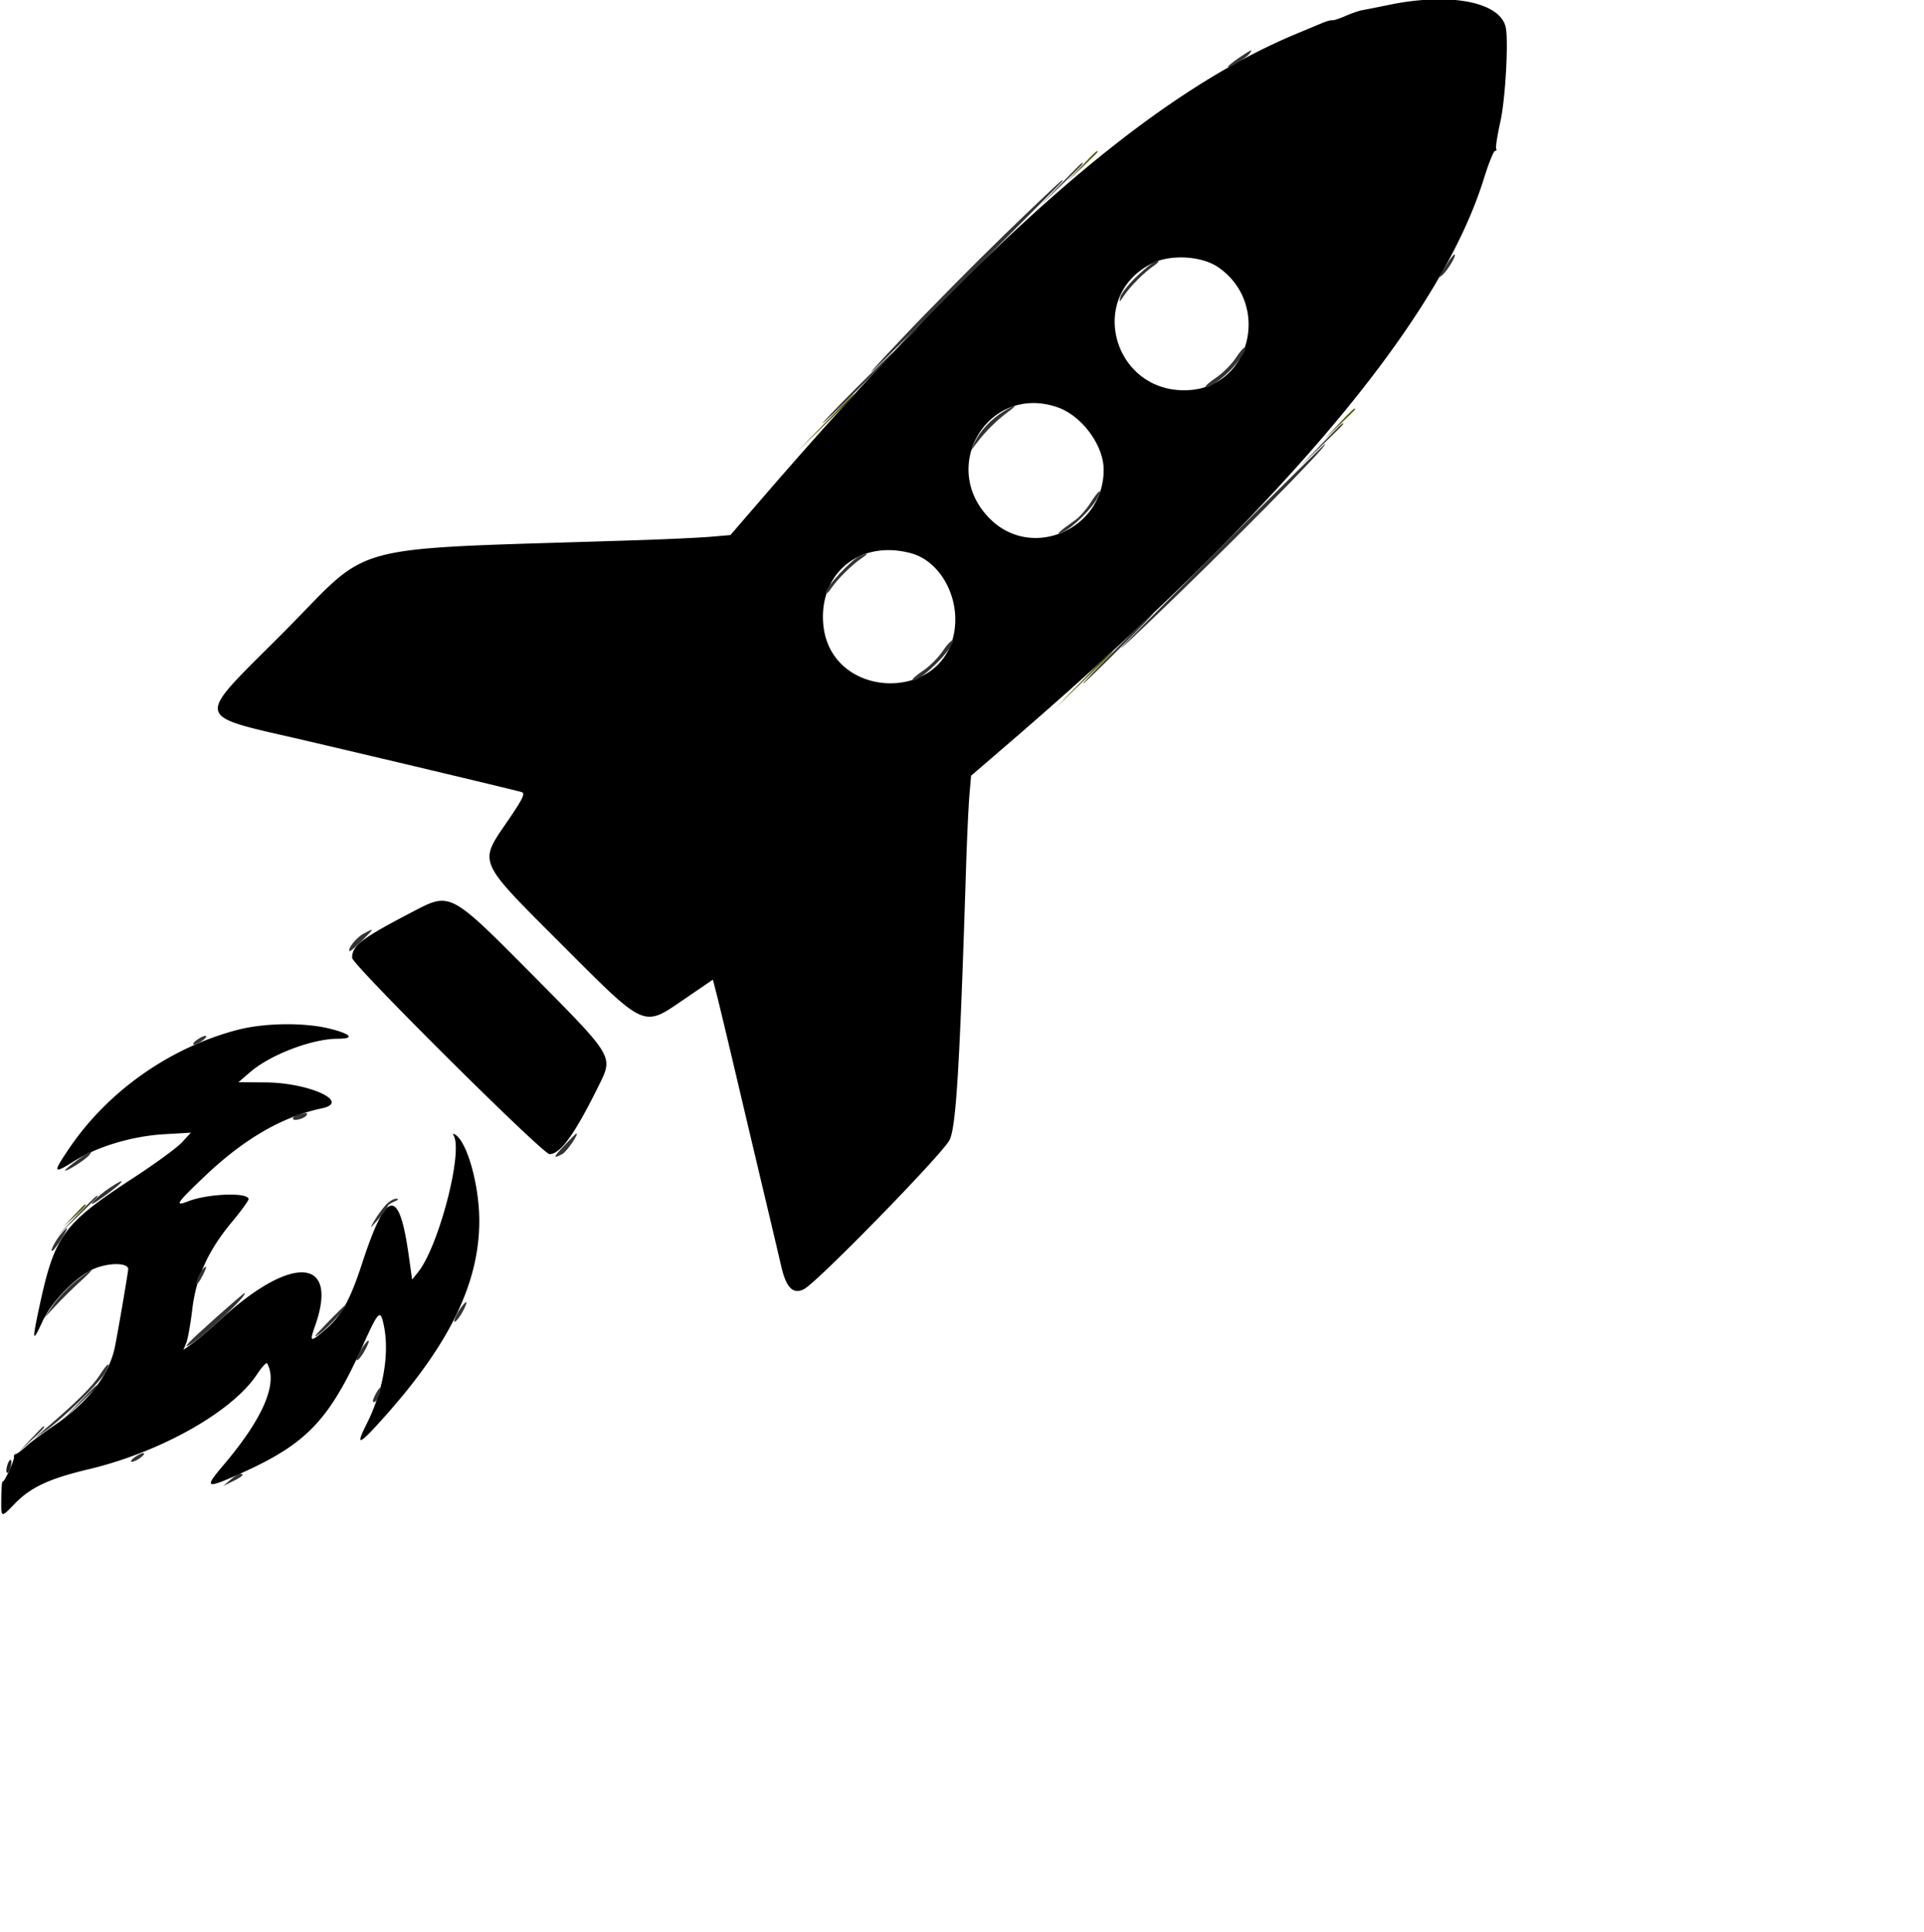 <?xml version="1.0"?>
<svg xmlns="http://www.w3.org/2000/svg" width="510" height="512" display="block" viewBox="0 0 510 512">
  <g fill-rule="evenodd">
    <path d="M368.235 1.281c-3.019.624-6.196 1.251-7.059 1.395-.862.143-2.885.837-4.495 1.542-1.61.705-3.198 1.222-3.53 1.15-.331-.072-1.484.237-2.563.687l-7.059 2.944c-38.243 15.957-81.223 53.298-141.037 122.535l-8.88 10.279-5.238.446c-2.88.245-11.59.654-19.354.909-79.644 2.619-69.505-.029-93.983 24.547-23.831 23.927-24.429 21.441 6.924 28.789 25.15 5.893 53.843 12.731 56.248 13.405 1.114.311.471 1.659-3.725 7.805-7.63 11.176-8.11 10.089 14.409 32.609 22.523 22.523 21.43 22.041 32.626 14.397l7.446-5.084.758 2.927c.876 3.385 2.773 11.299 6.808 28.417 1.577 6.687 4.377 18.51 6.223 26.275a4020.022 4020.022 0 014.326 18.338c1.315 5.729 3.171 7.578 6.071 6.048 3.604-1.902 36.706-35.818 38.552-39.502 1.73-3.45 2.689-19.225 4.349-71.551.253-7.98.661-16.87.906-19.754l.446-5.244 9.926-8.541c72.612-62.48 114.299-112.024 126.035-149.794 1.24-3.99 2.555-7.255 2.922-7.255.368 0 .507-.265.31-.588-.197-.324.31-3.588 1.128-7.255 1.329-5.959 2.19-21.682 1.372-25.043-1.619-6.648-14.826-9.144-30.862-5.833m-45.276 69.576c13.812 9.572 8.76 31.332-7.548 32.512-19.94 1.442-27.785-24.556-10.116-33.525 4.957-2.516 13.258-2.04 17.664 1.013m-42.735 37.05c6.486 2.21 12.325 10.071 12.325 16.591 0 15.785-18.943 24.038-30.047 13.091-13.905-13.708-.633-35.936 17.722-29.682m-38.608 38.76c7.058 1.961 12.178 10.352 11.557 18.94-1.531 21.171-33.797 20.399-34.997-.837-.753-13.336 10.186-21.785 23.44-18.103m-132.269 95.001c-13.565 7.071-16.014 8.936-16.014 12.196 0 1.779 50.536 52.018 52.325 52.018 2.932 0 6.736-5.333 13.279-18.62 3.595-7.301 3.546-7.382-17.233-28.328-22.569-22.749-22.208-22.557-32.357-17.266M62.95 272.947c-17.853 4.678-34.207 16.15-44.458 31.185-4.615 6.769-4.489 7.175 1.126 3.631 6.148-3.881 15.459-6.667 23.911-7.157l7.059-.409-2.353 2.557c-1.294 1.406-6.941 5.55-12.549 9.208-19.149 12.49-21.209 15.335-25.411 35.097-1.799 8.461-1.652 8.923.995 3.141 2.487-5.432 9.322-12.293 14.044-14.096 4.128-1.576 8.872-1.376 8.661.367-.285 2.346-2.656 16.183-3.495 20.392-1.528 7.671-7.315 15.056-16.755 21.38-2.588 1.735-5.643 4.021-6.789 5.081-1.146 1.06-2.381 1.981-2.745 2.047-.364.065-.581.362-.482.658.246.739-2.59 6.983-2.994 6.591-.177-.173-.345 1.77-.372 4.317-.058 5.498-.17 5.451 3.643 1.521 4.185-4.311 9.076-6.58 19.564-9.074 19.007-4.519 37.999-15.221 44.541-25.099 1.3-1.962 2.521-3.288 2.714-2.946 2.946 5.223-1.068 14.595-11.521 26.896-5.358 6.307-4.857 6.508 5.042 2.031 17.013-7.694 23.011-14.026 31.824-33.599 4.189-9.304 4.672-9.78 5.575-5.491 1.591 7.561-.128 17.477-4.548 26.234-3.201 6.34-1.992 5.714 5.617-2.909 16.66-18.881 24.226-34.747 24.253-50.858.016-9.442-3.185-20.956-6.373-22.927-.507-.313-.708-.229-.449.189 2.631 4.258-3.936 29.504-9.443 36.305l-1.54 1.902-.934-6.615c-2.525-17.885-5.874-17.335-12.209 2.005-3.346 10.213-5.563 14.217-9.955 17.976-3.926 3.361-4.157 3.266-2.623-1.082 6.434-18.234-6.236-19.026-25.167-1.572-2.63 2.425-5.9 5.205-7.266 6.178l-2.483 1.768.758-1.826c.417-1.005 1.137-5.003 1.6-8.885 1.03-8.634 4.214-15.643 10.566-23.262 2.394-2.872 4.353-5.567 4.353-5.987 0-1.859-10.76-1.48-15.991.564-3.78 1.477-3.174.561 4.387-6.635 10.401-9.898 20.506-15.759 31.016-17.989 7.825-1.661-3.263-6.787-14.878-6.879l-7.204-.056 3.047-2.634c5.402-4.67 16.467-8.887 23.318-8.887 4.526 0 3.555-1.231-2.091-2.65-6.776-1.702-17.386-1.571-24.536.303"/>
    <path d="M240.343 89.608l-2.304 2.549 2.549-2.304c2.376-2.147 2.91-2.794 2.304-2.794-.135 0-1.282 1.147-2.549 2.549M1.961 388.235c-.295.928-.359 1.864-.143 2.079.215.216.633-.367.927-1.294.295-.928.359-1.864.143-2.079-.215-.216-.633.367-.927 1.294" fill="#191919"/>
    <path d="M328.417 15.322c-1.61 1.094-2.927 2.173-2.927 2.398 0 .581 4.665-2.232 5.647-3.406 1.218-1.457.537-1.205-2.72 1.008m-61.801 46.529c-7.953 7.705-20.261 20.146-27.353 27.647-15.245 16.126-10.296 11.438 19.793-18.751 25.411-25.495 22.877-22.904 22.396-22.904-.208 0-6.884 6.304-14.836 14.008m117.175 7.757c-.739 1.186-1.718 2.686-2.175 3.333-.73 1.032-.657 1.039.593.057 1.417-1.114 4.07-5.547 3.319-5.547-.216 0-.998.971-1.737 2.157m-82.187 3.369c-2.302 2.177-4.373 4.736-4.604 5.687-.387 1.599-.321 1.582.883-.233 1.657-2.497 5.47-6.316 7.999-8.013 1.079-.724 1.499-1.335.934-1.357-.565-.023-2.911 1.74-5.212 3.916m25.955 21.902c-1.145 1.731-3.498 4.084-5.229 5.229-1.73 1.145-2.974 2.255-2.763 2.466.508.508 3.751-1.65 6.28-4.178 2.528-2.529 4.686-5.772 4.178-6.28-.211-.211-1.321 1.033-2.466 2.763m-61.542 14.169c-3.279 2-6.239 5.162-7.682 8.207l-1.114 2.353 1.782-2.33c2.327-3.044 5.188-5.884 8.078-8.019 2.949-2.177 2.355-2.295-1.064-.211m58.11 35.462c-28.412 28.449-32.599 32.799-20.573 21.376 20.186-19.175 48.923-48.239 47.696-48.239-.163 0-12.368 12.088-27.123 26.863m-35.072-11.232c-1.07 1.694-2.856 3.724-3.968 4.509-4.618 3.261-5.751 4.384-3.126 3.101 2.618-1.28 7.56-6.208 8.954-8.927 1.479-2.885.237-2.006-1.86 1.317m-61.212 14.126c-2.052.834-9.031 8.314-8.978 9.621.022.558.633.132 1.357-.947 1.686-2.513 5.5-6.327 8.013-8.013 2.147-1.441 2.026-1.644-.392-.661m22.069 25.122c-1.145 1.731-3.498 4.084-5.229 5.229-1.73 1.145-2.974 2.255-2.763 2.466.933.933 7.967-5.336 10.113-9.011 1.548-2.653-.221-1.555-2.121 1.316M96.294 247.497c-1.899 1.031-4.296 4.082-3.612 4.598.142.107 1.625-1.158 3.295-2.813 3.367-3.336 3.388-3.451.317-1.785m-44.183 28.164c-.838.634-1.149 1.163-.692 1.177.456.014 1.515-.493 2.353-1.127.837-.633 1.148-1.163.692-1.176-.457-.014-1.516.493-2.353 1.126m26.909 19.782c-.755.197-1.373.652-1.373 1.012 0 .807 3.002.085 3.588-.863.445-.721.068-.746-2.215-.149m70.6 8.113c-3.027 3.216-3.141 3.686-.557 2.303 1.202-.643 4.537-5.543 3.702-5.44-.119.015-1.534 1.426-3.145 3.137m-129.11 3.9c-1.79 1.297-3.255 2.52-3.255 2.719 0 .591 5.288-2.712 6.308-3.941 1.441-1.737.524-1.369-3.053 1.222m8.51 7.391c-1.51.998-3.451 2.618-4.314 3.6-.989 1.126-.047.701 2.547-1.148 5.592-3.986 6.958-5.882 1.767-2.452m73.181 4.565c-.881.97-2.219 2.823-2.973 4.117-1.295 2.22-1.235 2.198 1.051-.392 1.333-1.51 2.433-3.021 2.445-3.358.012-.338.815-.933 1.786-1.323 1.12-.451 1.313-.728.529-.759-.68-.028-1.957.744-2.838 1.715m-85.9 7.451c-1.611 1.846-3.321 5.213-2.341 4.607.775-.479 4.254-5.98 3.782-5.98-.134 0-.783.618-1.441 1.373m37.25 9.804c-.925 1.195-1.869 3.725-1.39 3.725.191 0 .895-1.059 1.564-2.353 1.253-2.421 1.166-3.104-.174-1.372m-33.327 2.753c-2.033 1.613-4.801 4.521-6.15 6.462l-2.454 3.53 3.162-3.381c1.739-1.859 4.684-4.757 6.543-6.438 4.302-3.892 3.705-3.985-1.101-.173m36.729 10.052c-7.08 6.315-8.968 8.309-6.477 6.841 3.656-2.154 15.681-13.568 14.295-13.568-.152 0-3.671 3.027-7.818 6.727m65.6-3.394c-1.492 1.885-2.748 4.723-1.841 4.163.477-.295 1.404-1.573 2.059-2.84 1.235-2.388 1.13-3.025-.218-1.323m-35.911 4.627c-3.466 3.572-3.932 4.271-1.793 2.693 2.433-1.795 7.56-7.516 6.735-7.516-.143 0-2.367 2.171-4.942 4.823m10.029 5.57c-1.493 1.884-2.748 4.722-1.842 4.162.478-.295 1.404-1.573 2.059-2.84 1.236-2.388 1.131-3.025-.217-1.322m-70.283 8.235c-1.776 2.797-6.19 7.173-13.886 13.768l-3.482 2.985 3.137-2.147c4.34-2.971 14.383-12.775 15.764-15.391 1.669-3.159.635-2.631-1.533.785m73.247 4.85c-.993 1.857-1.039 2.638-.122 2.071.692-.428 1.771-3.588 1.225-3.588-.16 0-.656.683-1.103 1.517M35.64 386.25c-.837.633-1.149 1.162-.692 1.176.457.014 1.516-.493 2.353-1.127.837-.633 1.149-1.162.692-1.176-.457-.014-1.516.493-2.353 1.127m25.427 5.946l-1.851 1.607 2.549-1.235c2.508-1.216 3.222-1.98 1.851-1.98-.383 0-1.53.724-2.549 1.608" fill="#333"/>
    <path d="M281.155 48.824l-5.469 5.686 5.687-5.469c5.281-5.08 6.044-5.904 5.469-5.904-.12 0-2.679 2.559-5.687 5.687m-54.096 53.921c-5.163 5.177-9.211 9.412-8.995 9.412.215 0 4.616-4.235 9.779-9.412 5.163-5.176 9.211-9.412 8.995-9.412-.215 0-4.616 4.236-9.779 9.412m123.116 15.098l-5.469 5.686 5.686-5.469c3.128-3.008 5.686-5.567 5.686-5.686 0-.575-.823.188-5.903 5.469m-54.097 53.922c-5.163 5.176-9.21 9.411-8.995 9.411.216 0 4.617-4.235 9.78-9.411 5.163-5.177 9.211-9.412 8.995-9.412-.216 0-4.617 4.235-9.78 9.412M20.369 322.157l-5.075 5.294 5.294-5.075c2.912-2.792 5.294-5.174 5.294-5.295 0-.577-.798.158-5.513 5.076m.781 49.412l-4.287 4.509 4.51-4.287c2.48-2.357 4.509-4.387 4.509-4.509 0-.582-.75.097-4.732 4.287m-12.952 9.804l-3.1 3.333 3.333-3.1c3.1-2.884 3.694-3.567 3.101-3.567-.128 0-1.628 1.5-3.334 3.334" fill="#373737"/>
    <path d="M286.637 44.118l-3.892 4.117 4.118-3.892c2.264-2.14 4.117-3.993 4.117-4.117 0-.586-.726.065-4.343 3.892m-67.829 67.843l-7.435 7.647 7.647-7.436c4.205-4.089 7.647-7.53 7.647-7.647 0-.568-.953.333-7.859 7.436m136.064.392l-3.892 4.118 4.118-3.892c2.265-2.141 4.118-3.994 4.118-4.118 0-.585-.727.066-4.344 3.892m-67.829 67.843l-7.435 7.647 7.647-7.435c4.206-4.09 7.647-7.531 7.647-7.647 0-.569-.953.333-7.859 7.435M19.566 322.157l-2.703 2.941 2.941-2.703c2.738-2.516 3.302-3.179 2.703-3.179-.131 0-1.455 1.323-2.941 2.941" fill="#550"/>
  </g>
</svg>

